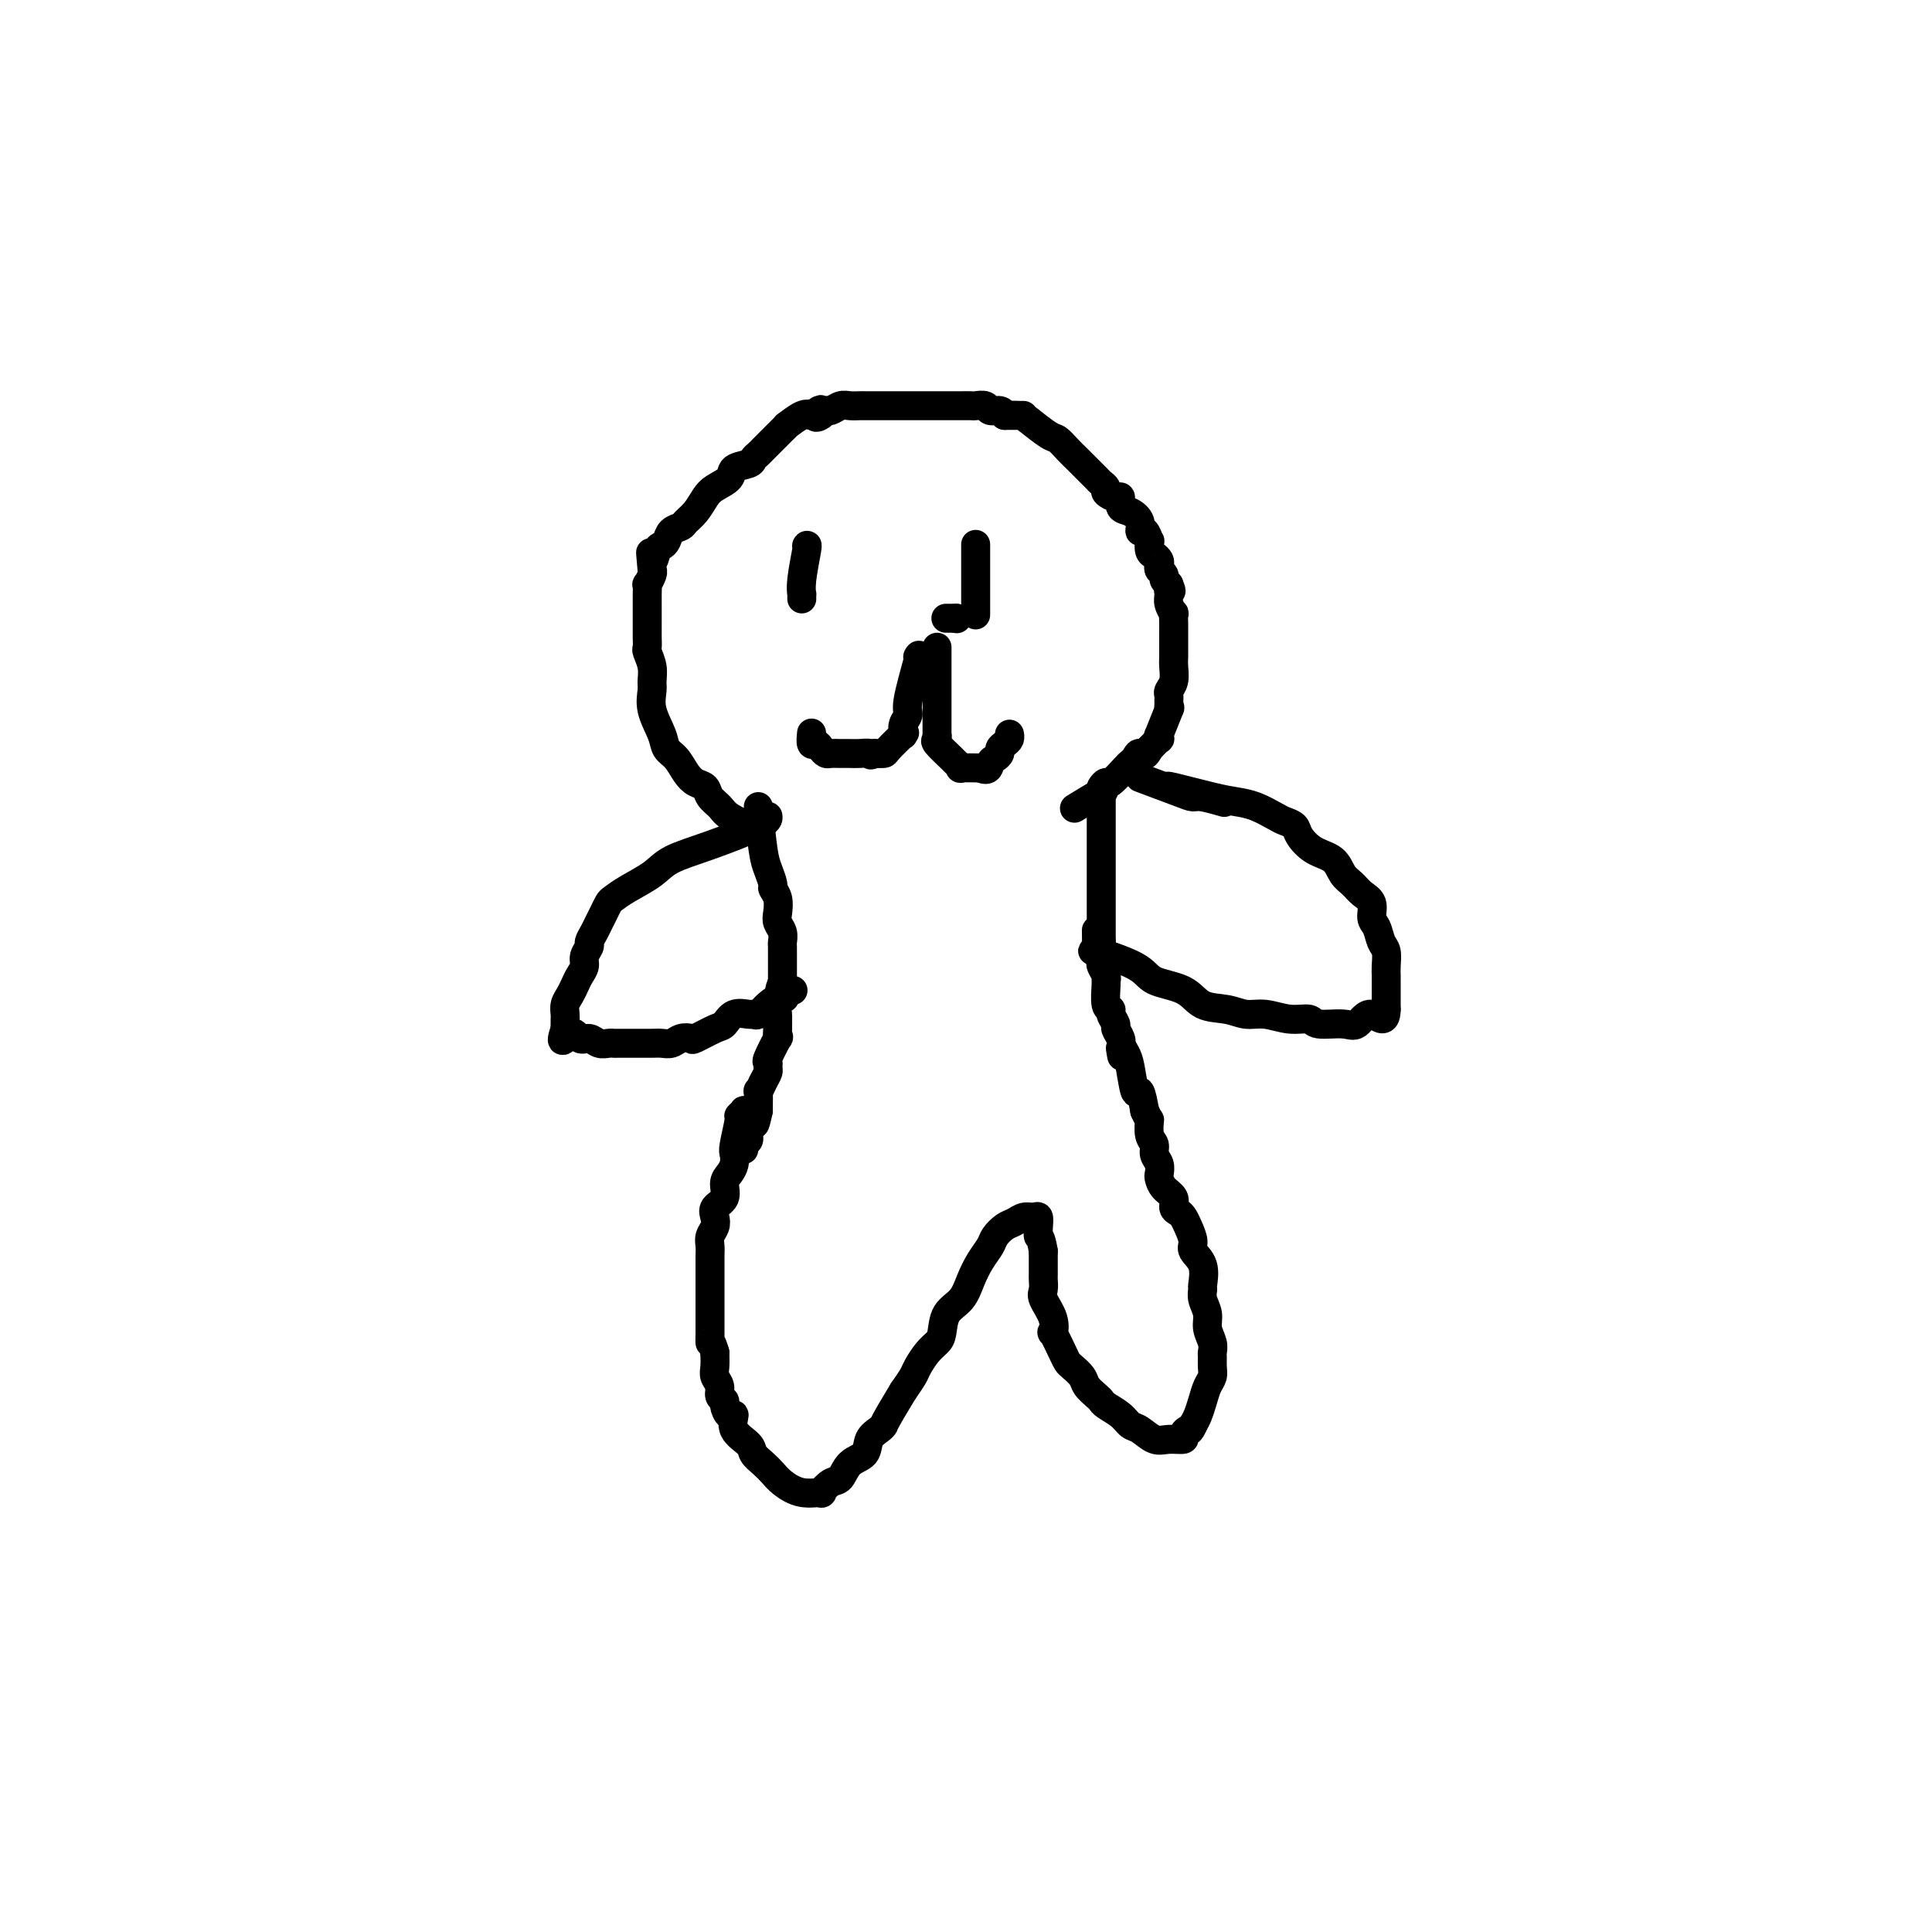 <svg viewBox='0 0 400 400' version='1.1' xmlns='http://www.w3.org/2000/svg' xmlns:xlink='http://www.w3.org/1999/xlink'><g fill='none' stroke='#000000' stroke-width='6' stroke-linecap='round' stroke-linejoin='round'><path d='M156,171c-0.015,0.178 -0.031,0.356 -1,0c-0.969,-0.356 -2.893,-1.247 -4,-2c-1.107,-0.753 -1.399,-1.370 -2,-2c-0.601,-0.630 -1.512,-1.275 -2,-2c-0.488,-0.725 -0.555,-1.531 -1,-2c-0.445,-0.469 -1.270,-0.602 -2,-1c-0.730,-0.398 -1.366,-1.060 -2,-2c-0.634,-0.940 -1.266,-2.157 -2,-3c-0.734,-0.843 -1.570,-1.313 -2,-2c-0.430,-0.687 -0.454,-1.590 -1,-3c-0.546,-1.410 -1.614,-3.327 -2,-5c-0.386,-1.673 -0.089,-3.102 0,-4c0.089,-0.898 -0.029,-1.266 0,-2c0.029,-0.734 0.204,-1.834 0,-3c-0.204,-1.166 -0.787,-2.399 -1,-3c-0.213,-0.601 -0.057,-0.570 0,-1c0.057,-0.430 0.015,-1.322 0,-2c-0.015,-0.678 -0.004,-1.142 0,-2c0.004,-0.858 0.000,-2.109 0,-3c-0.000,-0.891 0.004,-1.422 0,-2c-0.004,-0.578 -0.015,-1.202 0,-2c0.015,-0.798 0.056,-1.771 0,-2c-0.056,-0.229 -0.207,0.284 0,0c0.207,-0.284 0.774,-1.367 1,-2c0.226,-0.633 0.113,-0.817 0,-1'/><path d='M135,118c-0.512,-6.070 -0.293,-2.743 0,-2c0.293,0.743 0.660,-1.096 1,-2c0.340,-0.904 0.654,-0.872 1,-1c0.346,-0.128 0.726,-0.418 1,-1c0.274,-0.582 0.444,-1.458 1,-2c0.556,-0.542 1.498,-0.750 2,-1c0.502,-0.250 0.562,-0.542 1,-1c0.438,-0.458 1.253,-1.082 2,-2c0.747,-0.918 1.426,-2.130 2,-3c0.574,-0.870 1.043,-1.399 2,-2c0.957,-0.601 2.403,-1.274 3,-2c0.597,-0.726 0.345,-1.504 1,-2c0.655,-0.496 2.217,-0.710 3,-1c0.783,-0.290 0.787,-0.655 1,-1c0.213,-0.345 0.634,-0.670 1,-1c0.366,-0.330 0.675,-0.665 1,-1c0.325,-0.335 0.666,-0.668 1,-1c0.334,-0.332 0.661,-0.661 1,-1c0.339,-0.339 0.689,-0.687 1,-1c0.311,-0.313 0.583,-0.592 1,-1c0.417,-0.408 0.978,-0.944 1,-1c0.022,-0.056 -0.494,0.370 0,0c0.494,-0.370 1.998,-1.534 3,-2c1.002,-0.466 1.501,-0.233 2,0'/><path d='M168,86c3.274,-2.338 1.458,-0.683 1,0c-0.458,0.683 0.443,0.393 1,0c0.557,-0.393 0.769,-0.890 1,-1c0.231,-0.110 0.481,0.167 1,0c0.519,-0.167 1.308,-0.777 2,-1c0.692,-0.223 1.288,-0.060 2,0c0.712,0.060 1.539,0.016 2,0c0.461,-0.016 0.555,-0.004 1,0c0.445,0.004 1.239,0.001 2,0c0.761,-0.001 1.488,-0.000 2,0c0.512,0.000 0.808,0.000 1,0c0.192,-0.000 0.278,-0.000 1,0c0.722,0.000 2.079,0.000 3,0c0.921,-0.000 1.405,0.000 2,0c0.595,-0.000 1.301,-0.000 2,0c0.699,0.000 1.390,0.000 2,0c0.610,-0.000 1.137,-0.001 2,0c0.863,0.001 2.061,0.004 3,0c0.939,-0.004 1.617,-0.016 2,0c0.383,0.016 0.470,0.060 1,0c0.530,-0.060 1.503,-0.222 2,0c0.497,0.222 0.518,0.829 1,1c0.482,0.171 1.423,-0.094 2,0c0.577,0.094 0.788,0.547 1,1'/><path d='M208,86c6.597,0.004 3.090,0.014 2,0c-1.090,-0.014 0.236,-0.050 1,0c0.764,0.050 0.967,0.187 2,1c1.033,0.813 2.895,2.300 4,3c1.105,0.700 1.452,0.611 2,1c0.548,0.389 1.298,1.256 2,2c0.702,0.744 1.355,1.365 2,2c0.645,0.635 1.281,1.283 2,2c0.719,0.717 1.519,1.503 2,2c0.481,0.497 0.641,0.706 1,1c0.359,0.294 0.918,0.674 1,1c0.082,0.326 -0.312,0.597 0,1c0.312,0.403 1.331,0.936 2,1c0.669,0.064 0.987,-0.343 1,0c0.013,0.343 -0.281,1.435 0,2c0.281,0.565 1.137,0.604 2,1c0.863,0.396 1.734,1.148 2,2c0.266,0.852 -0.073,1.804 0,2c0.073,0.196 0.558,-0.365 1,0c0.442,0.365 0.840,1.656 1,2c0.160,0.344 0.082,-0.259 0,0c-0.082,0.259 -0.167,1.379 0,2c0.167,0.621 0.584,0.744 1,1c0.416,0.256 0.829,0.646 1,1c0.171,0.354 0.101,0.672 0,1c-0.101,0.328 -0.233,0.665 0,1c0.233,0.335 0.832,0.667 1,1c0.168,0.333 -0.095,0.667 0,1c0.095,0.333 0.547,0.667 1,1'/><path d='M242,121c0.924,2.200 0.233,1.200 0,1c-0.233,-0.200 -0.010,0.398 0,1c0.010,0.602 -0.193,1.207 0,2c0.193,0.793 0.784,1.774 1,2c0.216,0.226 0.058,-0.304 0,0c-0.058,0.304 -0.016,1.443 0,2c0.016,0.557 0.004,0.534 0,1c-0.004,0.466 -0.001,1.422 0,2c0.001,0.578 0.001,0.777 0,1c-0.001,0.223 -0.004,0.469 0,1c0.004,0.531 0.015,1.346 0,2c-0.015,0.654 -0.057,1.145 0,2c0.057,0.855 0.211,2.074 0,3c-0.211,0.926 -0.789,1.560 -1,2c-0.211,0.440 -0.054,0.687 0,1c0.054,0.313 0.007,0.691 0,1c-0.007,0.309 0.026,0.547 0,1c-0.026,0.453 -0.113,1.120 0,1c0.113,-0.120 0.424,-1.029 0,0c-0.424,1.029 -1.583,3.994 -2,5c-0.417,1.006 -0.091,0.053 0,0c0.091,-0.053 -0.052,0.793 0,1c0.052,0.207 0.301,-0.227 0,0c-0.301,0.227 -1.150,1.113 -2,2'/><path d='M238,155c-1.181,2.347 -1.633,1.215 -2,1c-0.367,-0.215 -0.647,0.488 -1,1c-0.353,0.512 -0.777,0.833 -1,1c-0.223,0.167 -0.243,0.179 -1,1c-0.757,0.821 -2.250,2.452 -3,3c-0.750,0.548 -0.756,0.015 -1,0c-0.244,-0.015 -0.727,0.490 -1,1c-0.273,0.510 -0.336,1.026 0,1c0.336,-0.026 1.069,-0.595 0,0c-1.069,0.595 -3.942,2.352 -5,3c-1.058,0.648 -0.302,0.185 0,0c0.302,-0.185 0.151,-0.093 0,0'/><path d='M157,167c0.342,3.437 0.684,6.873 1,9c0.316,2.127 0.607,2.944 1,4c0.393,1.056 0.889,2.352 1,3c0.111,0.648 -0.163,0.649 0,1c0.163,0.351 0.762,1.053 1,2c0.238,0.947 0.116,2.137 0,3c-0.116,0.863 -0.227,1.397 0,2c0.227,0.603 0.793,1.275 1,2c0.207,0.725 0.055,1.502 0,2c-0.055,0.498 -0.015,0.718 0,1c0.015,0.282 0.004,0.625 0,1c-0.004,0.375 -0.001,0.783 0,1c0.001,0.217 0.000,0.244 0,1c-0.000,0.756 -0.000,2.242 0,3c0.000,0.758 0.000,0.788 0,1c-0.000,0.212 -0.000,0.606 0,1'/><path d='M162,204c0.834,5.511 0.420,0.788 0,0c-0.420,-0.788 -0.845,2.358 -1,4c-0.155,1.642 -0.039,1.781 0,2c0.039,0.219 0.003,0.518 0,1c-0.003,0.482 0.027,1.148 0,2c-0.027,0.852 -0.113,1.892 0,2c0.113,0.108 0.423,-0.715 0,0c-0.423,0.715 -1.580,2.967 -2,4c-0.420,1.033 -0.102,0.845 0,1c0.102,0.155 -0.011,0.651 0,1c0.011,0.349 0.147,0.549 0,1c-0.147,0.451 -0.575,1.152 -1,2c-0.425,0.848 -0.845,1.844 -1,2c-0.155,0.156 -0.044,-0.527 0,0c0.044,0.527 0.022,2.263 0,4'/><path d='M157,230c-0.935,4.383 -0.772,2.341 -1,2c-0.228,-0.341 -0.846,1.019 -1,2c-0.154,0.981 0.154,1.583 0,2c-0.154,0.417 -0.772,0.651 -1,1c-0.228,0.349 -0.065,0.814 0,1c0.065,0.186 0.033,0.093 0,0'/><path d='M228,166c0.000,-0.385 0.000,-0.770 0,1c0.000,1.770 0.000,5.694 0,8c0.000,2.306 -0.000,2.992 0,4c0.000,1.008 -0.000,2.337 0,3c0.000,0.663 0.000,0.660 0,1c-0.000,0.340 0.000,1.024 0,1c0.000,-0.024 0.000,-0.755 0,0c0.000,0.755 0.000,2.996 0,4c-0.000,1.004 0.000,0.770 0,1c0.000,0.230 0.000,0.923 0,2c0.000,1.077 0.000,2.539 0,4'/><path d='M228,195c0.001,4.682 0.004,1.888 0,1c-0.004,-0.888 -0.015,0.130 0,1c0.015,0.870 0.057,1.592 0,2c-0.057,0.408 -0.212,0.502 0,1c0.212,0.498 0.793,1.401 1,2c0.207,0.599 0.040,0.894 0,1c-0.040,0.106 0.046,0.021 0,1c-0.046,0.979 -0.223,3.021 0,4c0.223,0.979 0.848,0.895 1,1c0.152,0.105 -0.169,0.398 0,1c0.169,0.602 0.829,1.512 1,2c0.171,0.488 -0.146,0.555 0,1c0.146,0.445 0.756,1.270 1,2c0.244,0.730 0.122,1.365 0,2'/><path d='M232,217c0.571,3.369 -0.002,0.791 0,0c0.002,-0.791 0.578,0.205 1,1c0.422,0.795 0.690,1.388 1,3c0.310,1.612 0.660,4.242 1,5c0.340,0.758 0.668,-0.355 1,0c0.332,0.355 0.666,2.177 1,4'/><path d='M237,230c1.017,2.308 1.061,1.577 1,2c-0.061,0.423 -0.226,2.001 0,3c0.226,0.999 0.845,1.419 1,2c0.155,0.581 -0.153,1.325 0,2c0.153,0.675 0.767,1.283 1,2c0.233,0.717 0.086,1.544 0,2c-0.086,0.456 -0.111,0.542 0,1c0.111,0.458 0.359,1.288 1,2c0.641,0.712 1.677,1.306 2,2c0.323,0.694 -0.067,1.488 0,2c0.067,0.512 0.590,0.741 1,1c0.410,0.259 0.706,0.546 1,1c0.294,0.454 0.586,1.075 1,2c0.414,0.925 0.948,2.156 1,3c0.052,0.844 -0.380,1.303 0,2c0.380,0.697 1.570,1.632 2,3c0.430,1.368 0.100,3.170 0,4c-0.100,0.830 0.029,0.687 0,1c-0.029,0.313 -0.218,1.082 0,2c0.218,0.918 0.843,1.985 1,3c0.157,1.015 -0.154,1.976 0,3c0.154,1.024 0.774,2.109 1,3c0.226,0.891 0.058,1.589 0,2c-0.058,0.411 -0.004,0.536 0,1c0.004,0.464 -0.040,1.269 0,2c0.040,0.731 0.165,1.389 0,2c-0.165,0.611 -0.622,1.174 -1,2c-0.378,0.826 -0.679,1.915 -1,3c-0.321,1.085 -0.663,2.167 -1,3c-0.337,0.833 -0.668,1.416 -1,2'/><path d='M247,295c-0.774,1.730 -0.710,1.054 -1,1c-0.290,-0.054 -0.935,0.515 -1,1c-0.065,0.485 0.449,0.888 0,1c-0.449,0.112 -1.862,-0.067 -3,0c-1.138,0.067 -2.000,0.379 -3,0c-1.000,-0.379 -2.138,-1.450 -3,-2c-0.862,-0.550 -1.448,-0.580 -2,-1c-0.552,-0.420 -1.069,-1.229 -2,-2c-0.931,-0.771 -2.276,-1.505 -3,-2c-0.724,-0.495 -0.828,-0.752 -1,-1c-0.172,-0.248 -0.414,-0.486 -1,-1c-0.586,-0.514 -1.518,-1.304 -2,-2c-0.482,-0.696 -0.515,-1.298 -1,-2c-0.485,-0.702 -1.423,-1.503 -2,-2c-0.577,-0.497 -0.794,-0.691 -1,-1c-0.206,-0.309 -0.403,-0.734 -1,-2c-0.597,-1.266 -1.596,-3.375 -2,-4c-0.404,-0.625 -0.213,0.232 0,0c0.213,-0.232 0.449,-1.553 0,-3c-0.449,-1.447 -1.585,-3.020 -2,-4c-0.415,-0.980 -0.111,-1.368 0,-2c0.111,-0.632 0.030,-1.510 0,-2c-0.030,-0.490 -0.008,-0.594 0,-1c0.008,-0.406 0.002,-1.116 0,-2c-0.002,-0.884 -0.001,-1.942 0,-3'/><path d='M216,259c-0.533,-3.221 -0.867,-2.773 -1,-3c-0.133,-0.227 -0.066,-1.129 0,-2c0.066,-0.871 0.131,-1.709 0,-2c-0.131,-0.291 -0.459,-0.033 -1,0c-0.541,0.033 -1.296,-0.157 -2,0c-0.704,0.157 -1.357,0.663 -2,1c-0.643,0.337 -1.275,0.504 -2,1c-0.725,0.496 -1.544,1.319 -2,2c-0.456,0.681 -0.549,1.220 -1,2c-0.451,0.780 -1.259,1.802 -2,3c-0.741,1.198 -1.416,2.572 -2,4c-0.584,1.428 -1.076,2.909 -2,4c-0.924,1.091 -2.279,1.791 -3,3c-0.721,1.209 -0.808,2.928 -1,4c-0.192,1.072 -0.488,1.497 -1,2c-0.512,0.503 -1.240,1.083 -2,2c-0.760,0.917 -1.551,2.170 -2,3c-0.449,0.830 -0.557,1.237 -1,2c-0.443,0.763 -1.222,1.881 -2,3'/><path d='M187,288c-4.125,6.805 -3.938,6.819 -4,7c-0.062,0.181 -0.373,0.529 -1,1c-0.627,0.471 -1.571,1.067 -2,2c-0.429,0.933 -0.344,2.205 -1,3c-0.656,0.795 -2.054,1.113 -3,2c-0.946,0.887 -1.442,2.344 -2,3c-0.558,0.656 -1.178,0.509 -2,1c-0.822,0.491 -1.844,1.618 -2,2c-0.156,0.382 0.555,0.020 0,0c-0.555,-0.020 -2.377,0.304 -4,0c-1.623,-0.304 -3.049,-1.236 -4,-2c-0.951,-0.764 -1.429,-1.362 -2,-2c-0.571,-0.638 -1.234,-1.317 -2,-2c-0.766,-0.683 -1.633,-1.368 -2,-2c-0.367,-0.632 -0.232,-1.209 -1,-2c-0.768,-0.791 -2.439,-1.795 -3,-3c-0.561,-1.205 -0.011,-2.612 0,-3c0.011,-0.388 -0.518,0.244 -1,0c-0.482,-0.244 -0.918,-1.364 -1,-2c-0.082,-0.636 0.188,-0.789 0,-1c-0.188,-0.211 -0.835,-0.482 -1,-1c-0.165,-0.518 0.152,-1.283 0,-2c-0.152,-0.717 -0.772,-1.385 -1,-2c-0.228,-0.615 -0.065,-1.176 0,-2c0.065,-0.824 0.033,-1.912 0,-3'/><path d='M148,280c-0.845,-2.863 -0.959,-2.021 -1,-2c-0.041,0.021 -0.011,-0.780 0,-2c0.011,-1.220 0.003,-2.858 0,-4c-0.003,-1.142 -0.001,-1.786 0,-3c0.001,-1.214 -0.001,-2.997 0,-4c0.001,-1.003 0.004,-1.227 0,-2c-0.004,-0.773 -0.015,-2.094 0,-3c0.015,-0.906 0.054,-1.398 0,-2c-0.054,-0.602 -0.203,-1.315 0,-2c0.203,-0.685 0.758,-1.342 1,-2c0.242,-0.658 0.173,-1.317 0,-2c-0.173,-0.683 -0.449,-1.390 0,-2c0.449,-0.610 1.623,-1.123 2,-2c0.377,-0.877 -0.044,-2.119 0,-3c0.044,-0.881 0.552,-1.403 1,-2c0.448,-0.597 0.837,-1.269 1,-2c0.163,-0.731 0.100,-1.520 0,-2c-0.100,-0.480 -0.238,-0.650 0,-2c0.238,-1.350 0.852,-3.878 1,-5c0.148,-1.122 -0.170,-0.836 0,-1c0.170,-0.164 0.829,-0.776 1,-1c0.171,-0.224 -0.146,-0.060 0,0c0.146,0.060 0.756,0.017 1,0c0.244,-0.017 0.122,-0.009 0,0'/><path d='M242,163c-0.356,-0.200 -0.713,-0.401 1,0c1.713,0.401 5.494,1.403 8,2c2.506,0.597 3.736,0.789 5,1c1.264,0.211 2.561,0.440 4,1c1.439,0.560 3.020,1.453 4,2c0.980,0.547 1.358,0.750 2,1c0.642,0.250 1.547,0.546 2,1c0.453,0.454 0.453,1.066 1,2c0.547,0.934 1.641,2.190 3,3c1.359,0.810 2.985,1.175 4,2c1.015,0.825 1.420,2.112 2,3c0.580,0.888 1.335,1.377 2,2c0.665,0.623 1.239,1.378 2,2c0.761,0.622 1.710,1.110 2,2c0.290,0.890 -0.080,2.182 0,3c0.080,0.818 0.610,1.164 1,2c0.390,0.836 0.640,2.163 1,3c0.360,0.837 0.828,1.184 1,2c0.172,0.816 0.046,2.103 0,3c-0.046,0.897 -0.012,1.406 0,2c0.012,0.594 0.003,1.272 0,2c-0.003,0.728 -0.001,1.504 0,2c0.001,0.496 0.000,0.710 0,1c-0.000,0.290 -0.000,0.654 0,1c0.000,0.346 0.000,0.673 0,1'/><path d='M287,209c-0.062,3.507 -1.716,1.275 -3,1c-1.284,-0.275 -2.197,1.405 -3,2c-0.803,0.595 -1.495,0.103 -3,0c-1.505,-0.103 -3.823,0.184 -5,0c-1.177,-0.184 -1.212,-0.837 -2,-1c-0.788,-0.163 -2.329,0.166 -4,0c-1.671,-0.166 -3.473,-0.825 -5,-1c-1.527,-0.175 -2.780,0.134 -4,0c-1.220,-0.134 -2.407,-0.709 -4,-1c-1.593,-0.291 -3.592,-0.296 -5,-1c-1.408,-0.704 -2.226,-2.107 -4,-3c-1.774,-0.893 -4.503,-1.277 -6,-2c-1.497,-0.723 -1.760,-1.784 -4,-3c-2.240,-1.216 -6.457,-2.586 -8,-3c-1.543,-0.414 -0.414,0.127 0,0c0.414,-0.127 0.111,-0.921 0,-1c-0.111,-0.079 -0.030,0.556 0,0c0.030,-0.556 0.009,-2.302 0,-3c-0.009,-0.698 -0.004,-0.349 0,0'/><path d='M159,169c0.068,0.464 0.135,0.929 -2,2c-2.135,1.071 -6.474,2.749 -10,4c-3.526,1.251 -6.240,2.075 -8,3c-1.760,0.925 -2.566,1.953 -4,3c-1.434,1.047 -3.498,2.115 -5,3c-1.502,0.885 -2.444,1.588 -3,2c-0.556,0.412 -0.727,0.534 -1,1c-0.273,0.466 -0.646,1.276 -1,2c-0.354,0.724 -0.687,1.363 -1,2c-0.313,0.637 -0.605,1.273 -1,2c-0.395,0.727 -0.893,1.546 -1,2c-0.107,0.454 0.179,0.544 0,1c-0.179,0.456 -0.821,1.277 -1,2c-0.179,0.723 0.106,1.348 0,2c-0.106,0.652 -0.603,1.330 -1,2c-0.397,0.670 -0.695,1.331 -1,2c-0.305,0.669 -0.618,1.345 -1,2c-0.382,0.655 -0.834,1.289 -1,2c-0.166,0.711 -0.044,1.500 0,2c0.044,0.500 0.012,0.712 0,1c-0.012,0.288 -0.003,0.654 0,1c0.003,0.346 0.002,0.673 0,1'/><path d='M117,213c-1.416,4.338 0.044,1.684 1,1c0.956,-0.684 1.409,0.601 2,1c0.591,0.399 1.322,-0.089 2,0c0.678,0.089 1.305,0.756 2,1c0.695,0.244 1.460,0.065 2,0c0.540,-0.065 0.854,-0.018 1,0c0.146,0.018 0.122,0.006 1,0c0.878,-0.006 2.657,-0.005 4,0c1.343,0.005 2.248,0.015 3,0c0.752,-0.015 1.350,-0.055 2,0c0.650,0.055 1.350,0.204 2,0c0.650,-0.204 1.248,-0.760 2,-1c0.752,-0.240 1.656,-0.163 2,0c0.344,0.163 0.127,0.412 1,0c0.873,-0.412 2.836,-1.484 4,-2c1.164,-0.516 1.530,-0.476 2,-1c0.470,-0.524 1.045,-1.610 2,-2c0.955,-0.390 2.289,-0.082 3,0c0.711,0.082 0.799,-0.060 1,0c0.201,0.060 0.516,0.324 1,0c0.484,-0.324 1.138,-1.235 2,-2c0.862,-0.765 1.931,-1.382 3,-2'/><path d='M162,206c3.833,-1.667 1.917,-0.833 0,0'/><path d='M236,161c3.070,1.147 6.140,2.293 8,3c1.860,0.707 2.509,0.973 3,1c0.491,0.027 0.825,-0.185 2,0c1.175,0.185 3.193,0.767 4,1c0.807,0.233 0.404,0.116 0,0'/><path d='M167,113c0.113,-0.164 0.226,-0.327 0,1c-0.226,1.327 -0.793,4.146 -1,6c-0.207,1.854 -0.056,2.744 0,3c0.056,0.256 0.015,-0.124 0,0c-0.015,0.124 -0.004,0.750 0,1c0.004,0.250 0.002,0.125 0,0'/><path d='M202,114c0.000,-1.118 0.000,-2.236 0,0c0.000,2.236 0.000,7.826 0,10c-0.000,2.174 0.000,0.931 0,1c0.000,0.069 0.000,1.448 0,2c-0.000,0.552 0.000,0.276 0,0'/><path d='M190,136c0.235,-0.404 0.469,-0.809 0,1c-0.469,1.809 -1.643,5.830 -2,8c-0.357,2.170 0.103,2.488 0,3c-0.103,0.512 -0.770,1.219 -1,2c-0.230,0.781 -0.022,1.635 0,2c0.022,0.365 -0.143,0.242 0,0c0.143,-0.242 0.595,-0.601 0,0c-0.595,0.601 -2.237,2.162 -3,3c-0.763,0.838 -0.647,0.954 -1,1c-0.353,0.046 -1.177,0.023 -2,0'/><path d='M181,156c-1.062,0.619 -0.717,0.166 -1,0c-0.283,-0.166 -1.193,-0.045 -2,0c-0.807,0.045 -1.512,0.013 -2,0c-0.488,-0.013 -0.761,-0.006 -1,0c-0.239,0.006 -0.445,0.011 -1,0c-0.555,-0.011 -1.459,-0.040 -2,0c-0.541,0.040 -0.719,0.147 -1,0c-0.281,-0.147 -0.664,-0.548 -1,-1c-0.336,-0.452 -0.626,-0.956 -1,-1c-0.374,-0.044 -0.831,0.373 -1,0c-0.169,-0.373 -0.048,-1.535 0,-2c0.048,-0.465 0.024,-0.232 0,0'/><path d='M194,134c-0.000,3.387 -0.000,6.773 0,9c0.000,2.227 0.001,3.294 0,4c-0.001,0.706 -0.003,1.052 0,2c0.003,0.948 0.011,2.499 0,3c-0.011,0.501 -0.043,-0.049 0,0c0.043,0.049 0.160,0.696 0,1c-0.160,0.304 -0.596,0.263 0,1c0.596,0.737 2.223,2.250 3,3c0.777,0.750 0.703,0.737 1,1c0.297,0.263 0.965,0.802 1,1c0.035,0.198 -0.561,0.057 0,0c0.561,-0.057 2.281,-0.028 4,0'/><path d='M203,159c1.802,0.904 1.806,-0.335 2,-1c0.194,-0.665 0.578,-0.755 1,-1c0.422,-0.245 0.884,-0.644 1,-1c0.116,-0.356 -0.112,-0.670 0,-1c0.112,-0.330 0.566,-0.676 1,-1c0.434,-0.324 0.848,-0.626 1,-1c0.152,-0.374 0.044,-0.821 0,-1c-0.044,-0.179 -0.022,-0.089 0,0'/><path d='M198,128c0.000,0.000 0.100,0.100 0.1,0.1'/><path d='M198,128c-0.833,0.000 -1.667,0.000 -2,0c-0.333,0.000 -0.167,0.000 0,0'/></g>
</svg>